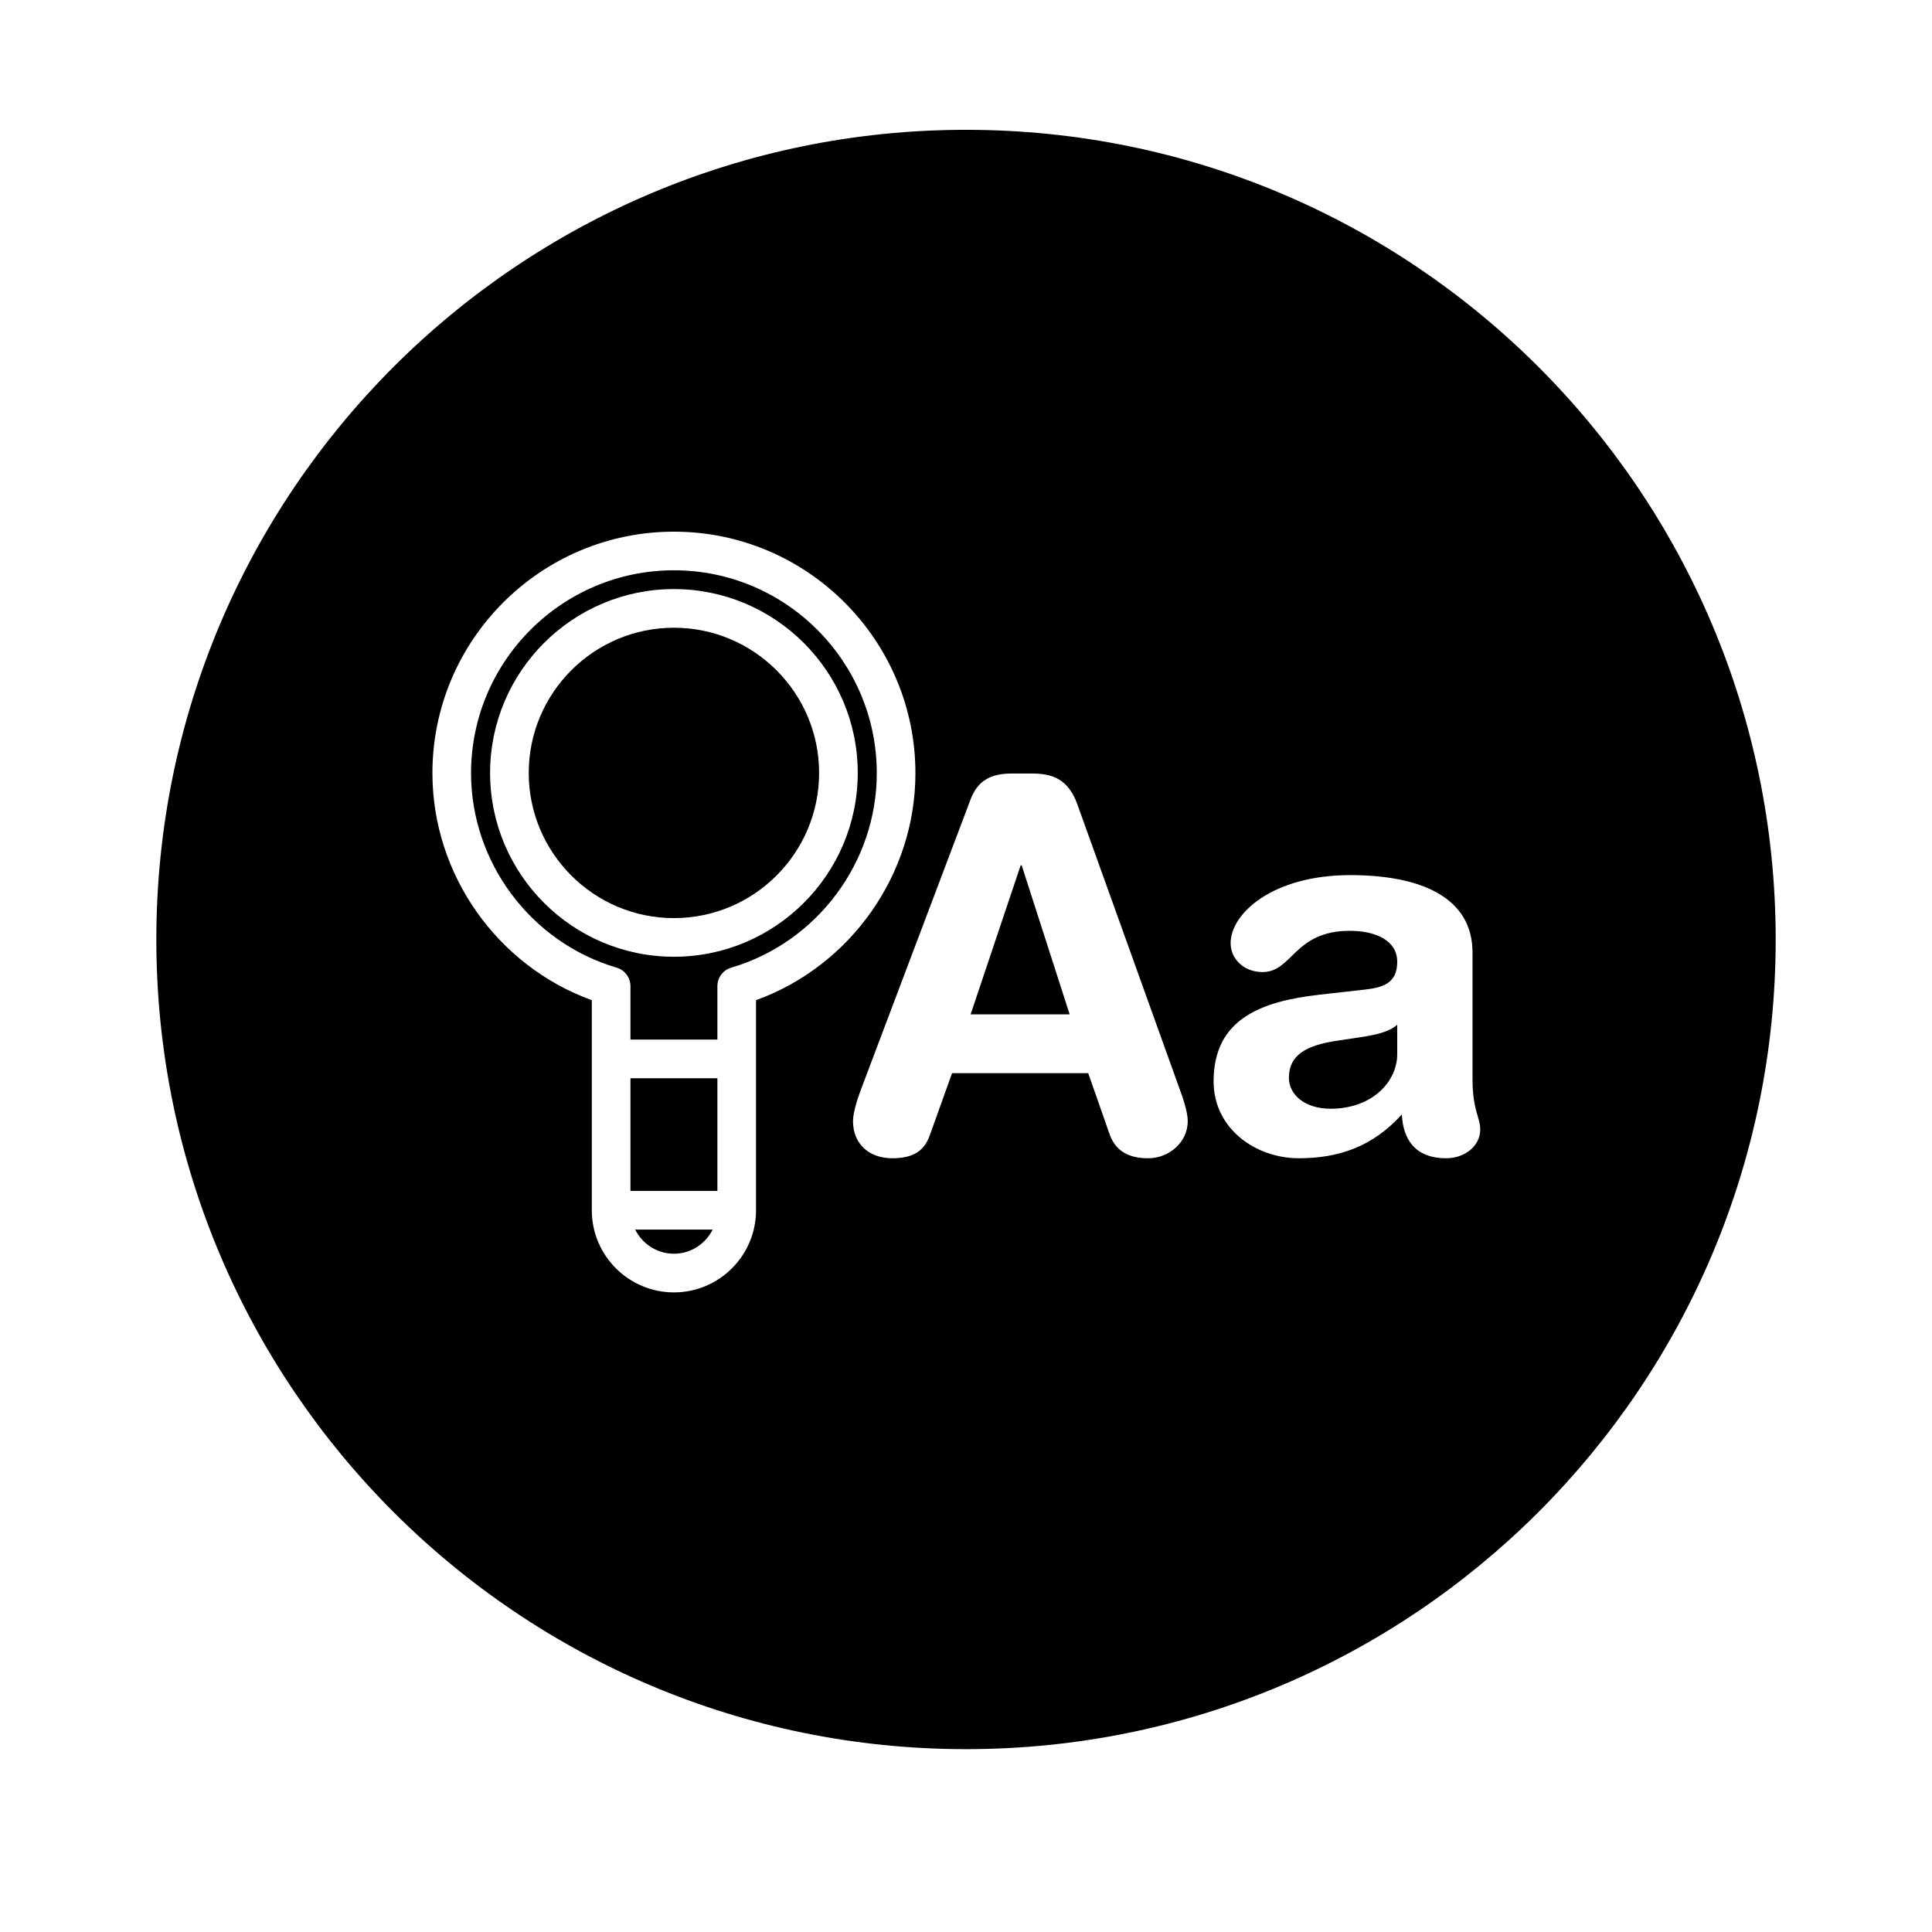 <?xml version="1.0" encoding="utf-8"?>
<!-- Generator: Adobe Illustrator 16.0.0, SVG Export Plug-In . SVG Version: 6.00 Build 0)  -->
<!DOCTYPE svg PUBLIC "-//W3C//DTD SVG 1.1//EN" "http://www.w3.org/Graphics/SVG/1.1/DTD/svg11.dtd">
<svg version="1.1" id="Layer_1" xmlns="http://www.w3.org/2000/svg" xmlns:xlink="http://www.w3.org/1999/xlink" x="0px" y="0px"
	 width="100px" height="100px" viewBox="0 0 100 100" enable-background="new 0 0 100 100" xml:space="preserve">
<g>
	<path d="M69.223,53.865c-1.628,0.24-2.509,0.747-2.509,1.922c0,0.881,0.827,1.601,2.162,1.601c2.136,0,3.444-1.388,3.444-2.83
		v-1.521c-0.427,0.4-1.228,0.534-1.682,0.614L69.223,53.865z"/>
	<path d="M34.882,29.518c-5.79,0-10.5,4.71-10.5,10.5c0,4.622,3.097,8.762,7.532,10.067c0.426,0.125,0.718,0.516,0.718,0.959v2.765
		h4.5v-2.765c0-0.443,0.292-0.834,0.718-0.959c4.435-1.305,7.532-5.445,7.532-10.067C45.382,34.229,40.672,29.518,34.882,29.518z
		 M34.882,49.521c-5.247,0-9.515-4.269-9.515-9.515s4.269-9.515,9.515-9.515s9.515,4.269,9.515,9.515S40.129,49.521,34.882,49.521z"
		/>
	<path d="M50,6.719c-23.146,0-41.908,18.763-41.908,41.909c0,23.145,18.763,41.908,41.908,41.908s41.909-18.763,41.909-41.908
		C91.908,25.482,73.145,6.719,50,6.719z M39.132,51.769v10.875c0,2.343-1.907,4.25-4.25,4.25s-4.25-1.907-4.25-4.25V51.769
		c-4.894-1.773-8.25-6.5-8.25-11.75c0-6.893,5.607-12.5,12.5-12.5s12.5,5.607,12.5,12.5C47.382,45.269,44.026,49.996,39.132,51.769z
		 M59.422,59.951c-0.961,0-1.655-0.347-1.975-1.201l-1.121-3.203h-7.048L48.13,58.75c-0.293,0.854-0.907,1.201-1.949,1.201
		c-1.201,0-2.029-0.747-2.029-1.922c0-0.48,0.267-1.254,0.427-1.681l5.66-14.976c0.374-0.988,1.068-1.335,2.136-1.335h1.041
		c0.988,0,1.869,0.24,2.35,1.602l5.285,14.709c0.16,0.427,0.427,1.201,0.427,1.681C61.478,59.097,60.543,59.951,59.422,59.951z
		 M74.856,59.951c-1.682,0-2.243-1.068-2.296-2.269c-1.521,1.682-3.283,2.269-5.339,2.269c-2.215,0-4.405-1.521-4.405-3.978
		c0-3.23,2.456-4.138,5.446-4.484l2.376-0.267c0.935-0.107,1.682-0.321,1.682-1.441c0-1.121-1.148-1.602-2.456-1.602
		c-2.884,0-2.963,2.135-4.512,2.135c-0.988,0-1.655-0.694-1.655-1.495c0-1.548,2.189-3.523,6.193-3.523
		c3.737,0,6.327,1.201,6.327,4.004v6.541c0,1.628,0.4,2.002,0.4,2.616C76.618,59.337,75.79,59.951,74.856,59.951z"/>
	<polygon points="52.829,44.789 50.239,52.503 55.365,52.503 52.882,44.789 	"/>
	<rect x="32.632" y="55.81" width="4.5" height="5.833"/>
	<path d="M34.882,64.893c0.88,0,1.635-0.512,2.005-1.25h-4.01C33.247,64.381,34.002,64.893,34.882,64.893z"/>
	<path d="M34.882,32.491c-4.144,0-7.515,3.371-7.515,7.515s3.371,7.515,7.515,7.515s7.515-3.371,7.515-7.515
		S39.026,32.491,34.882,32.491z"/>
</g>
</svg>
